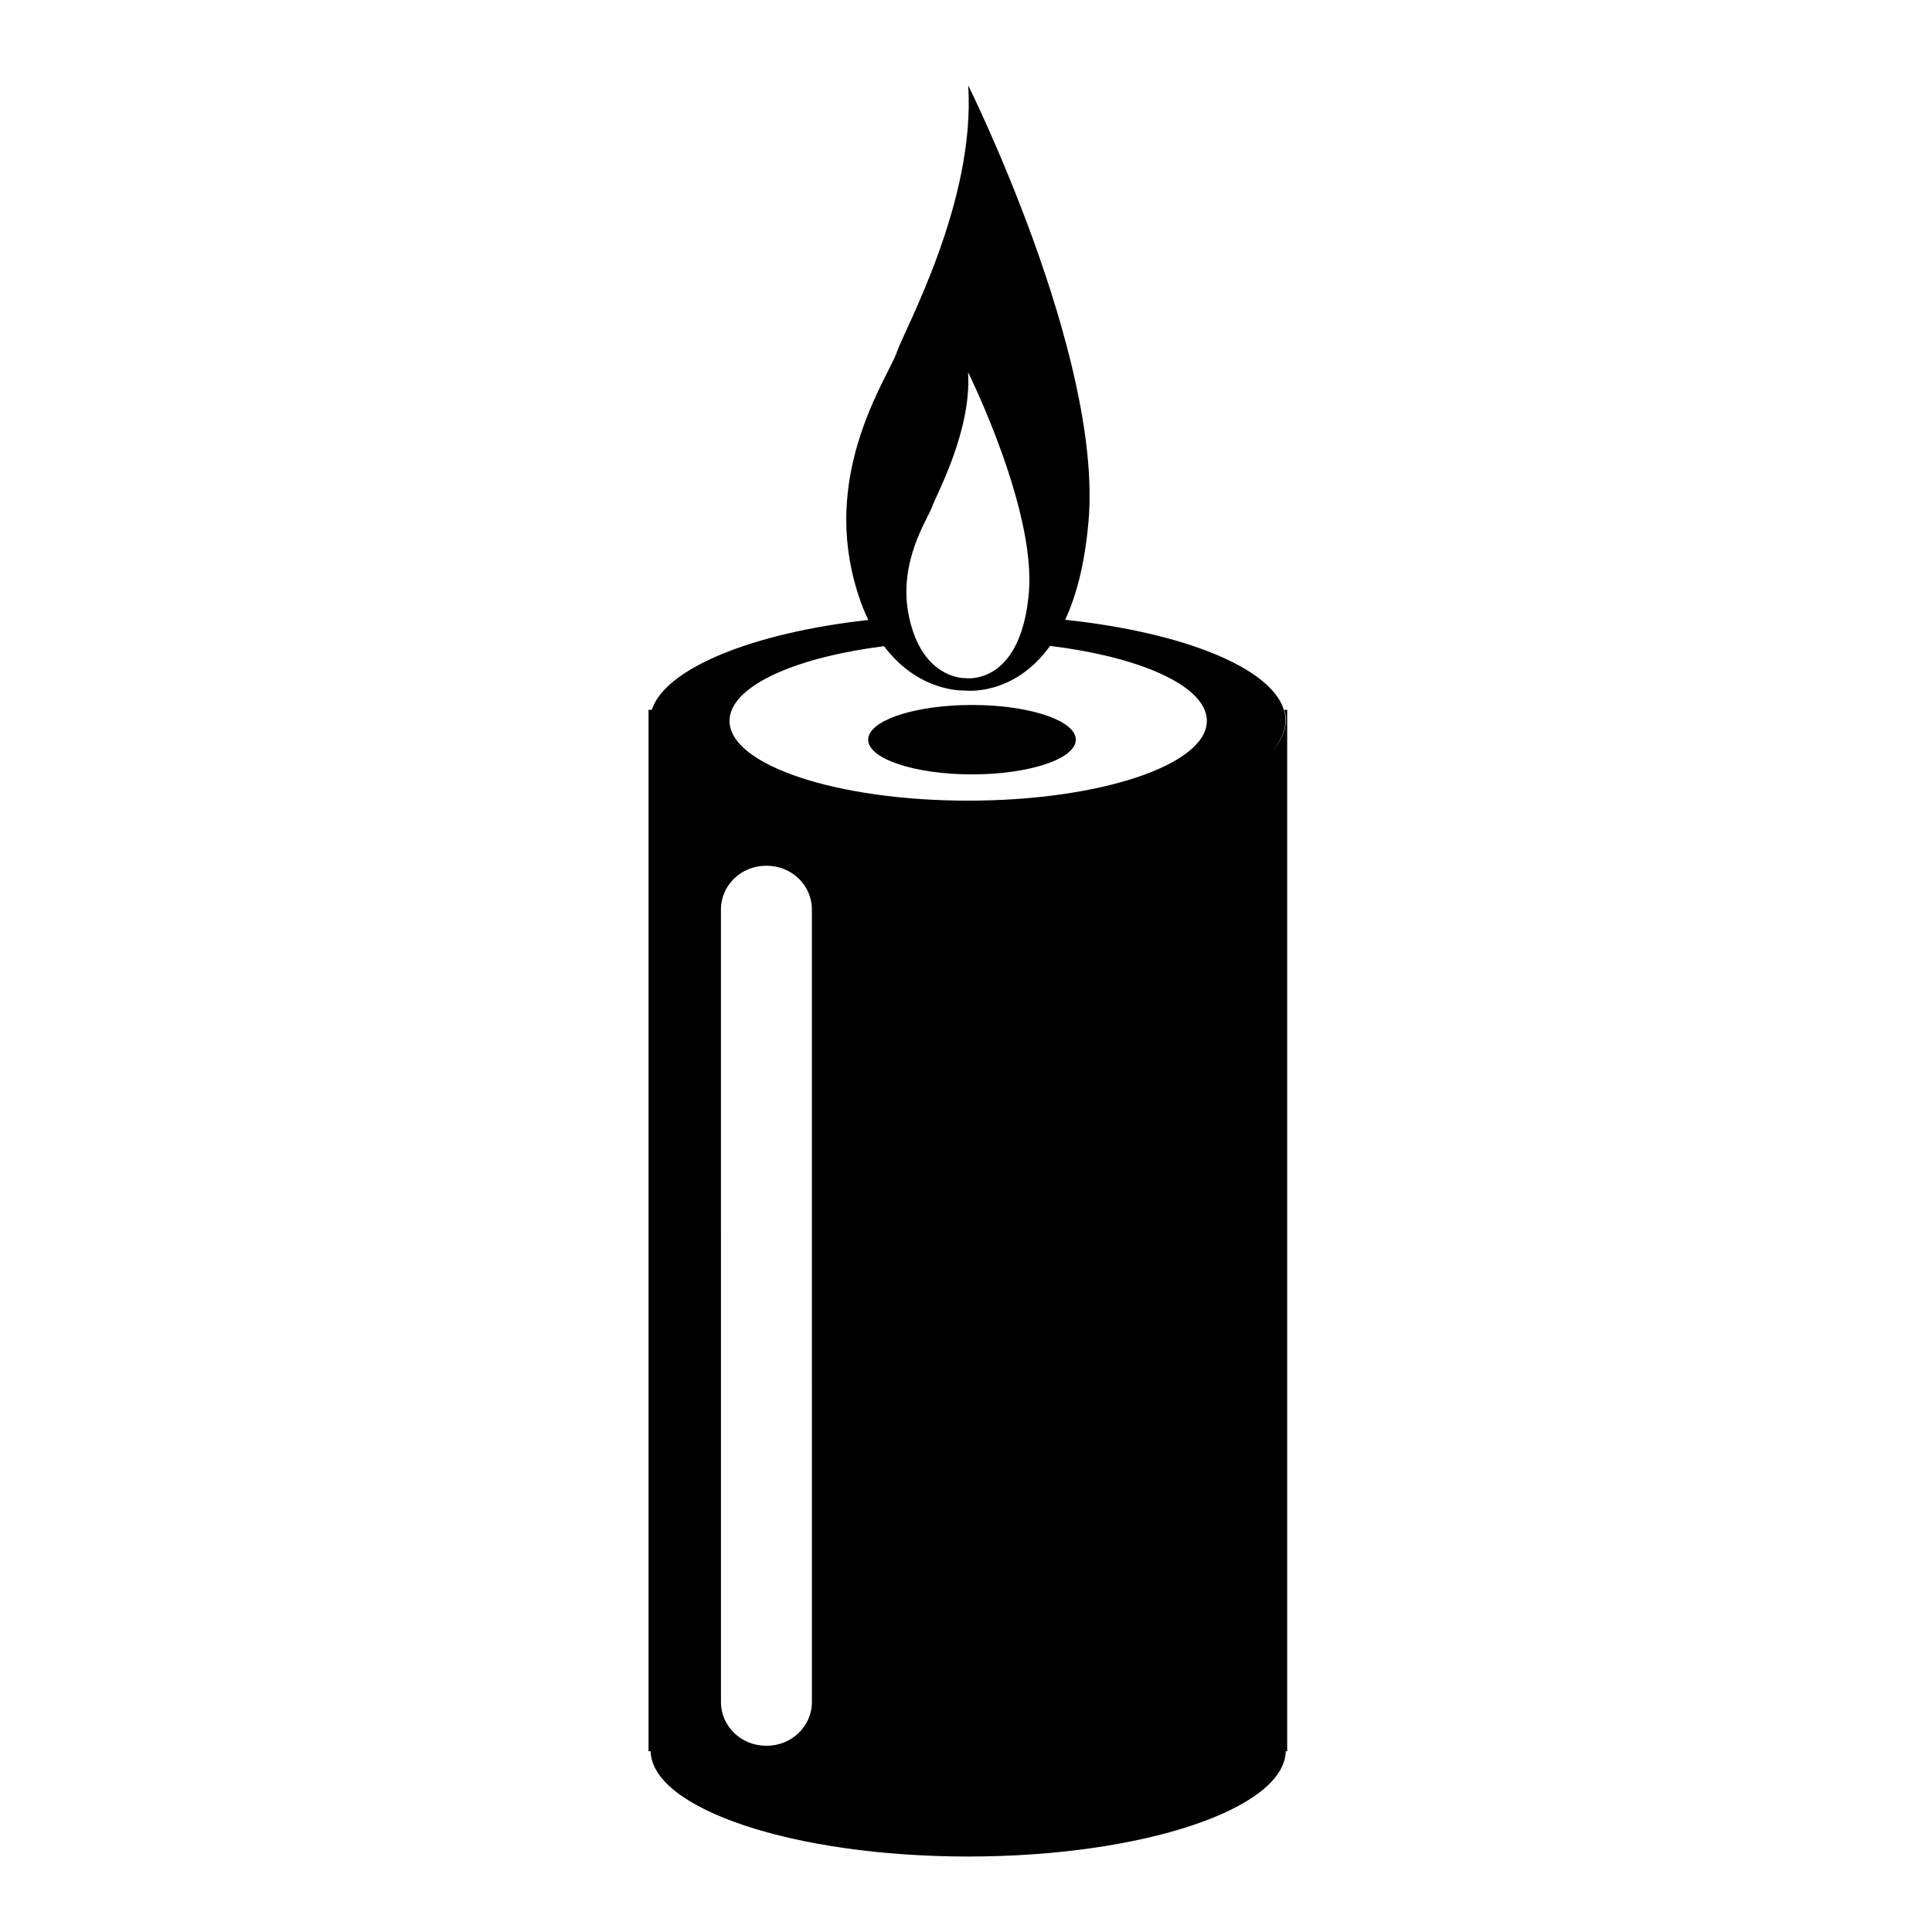 <?xml version="1.0" encoding="UTF-8"?>
<!-- Uploaded to: ICON Repo, www.svgrepo.com, Generator: ICON Repo Mixer Tools -->
<svg fill="#000000" width="800px" height="800px" version="1.1" viewBox="144 144 512 512" xmlns="http://www.w3.org/2000/svg">
 <g>
  <path d="m484.35 332.1c0.262 0.984 0.395 1.77 0.395 2.699 0 2.996-1.352 5.894-3.953 8.602 2.453-2.648 3.832-5.445 3.832-8.359v-0.109c0-0.891-0.082-1.762-0.332-2.633-3.273-11.324-26.621-20.688-58-24.055 2.926-6.336 5.199-14.801 6.176-26.074 3.805-43.844-31.883-115.54-31.883-115.54 1.992 30.879-16.934 64.742-18.926 70.719-1.992 5.973-18.238 28.949-11.953 57.766 1.137 5.207 2.652 9.539 4.398 13.184-30.922 3.41-53.938 12.977-57.355 23.801h-0.883v276.01h0.555c0.398 15.254 37.922 27.887 84.156 27.887 46.238 0 83.762-12.633 84.164-27.887h0.375v-276.01zm-93.375-53.699c1.004-3.027 10.574-20.148 9.57-35.758 0 0 18.035 36.25 16.113 58.422-0.203 2.332-0.516 4.422-0.914 6.301-0.586 2.762-1.363 5.059-2.258 6.973-4.934 10.566-13.445 9.387-13.445 9.387s-8.094 0.441-12.848-9.352c-0.898-1.863-1.684-4.094-2.262-6.766-0.016-0.074-0.031-0.148-0.043-0.215-3.059-14.473 5.082-25.984 6.086-28.992zm-31.812 316.66c0 6.394-5.352 11.578-11.949 11.578h-0.207c-6.602 0-11.949-5.184-11.949-11.578l-0.004-210.05c0-6.394 5.352-11.578 11.949-11.578h0.207c6.602 0 11.949 5.184 11.949 11.578zm41.414-238.88c-34.934 0-63.246-9.473-63.246-21.145 0-0.695 0.102-1.383 0.297-2.055 2.356-8.152 18.559-14.953 40.645-17.738 9.32 12.402 21.312 11.742 21.312 11.742s12.922 1.797 22.691-11.816c22.398 2.734 38.883 9.586 41.254 17.809 0.195 0.676 0.301 1.363 0.301 2.055-0.004 11.68-28.32 21.148-63.254 21.148z"/>
  <path d="m374.07 340.02c0-0.301 0.039-0.602 0.129-0.895 1.344-4.66 13.094-8.301 27.387-8.301s26.035 3.641 27.387 8.301c0.082 0.297 0.129 0.594 0.129 0.895 0 5.082-12.32 9.199-27.512 9.199-15.207 0-27.52-4.117-27.52-9.199z"/>
 </g>
</svg>